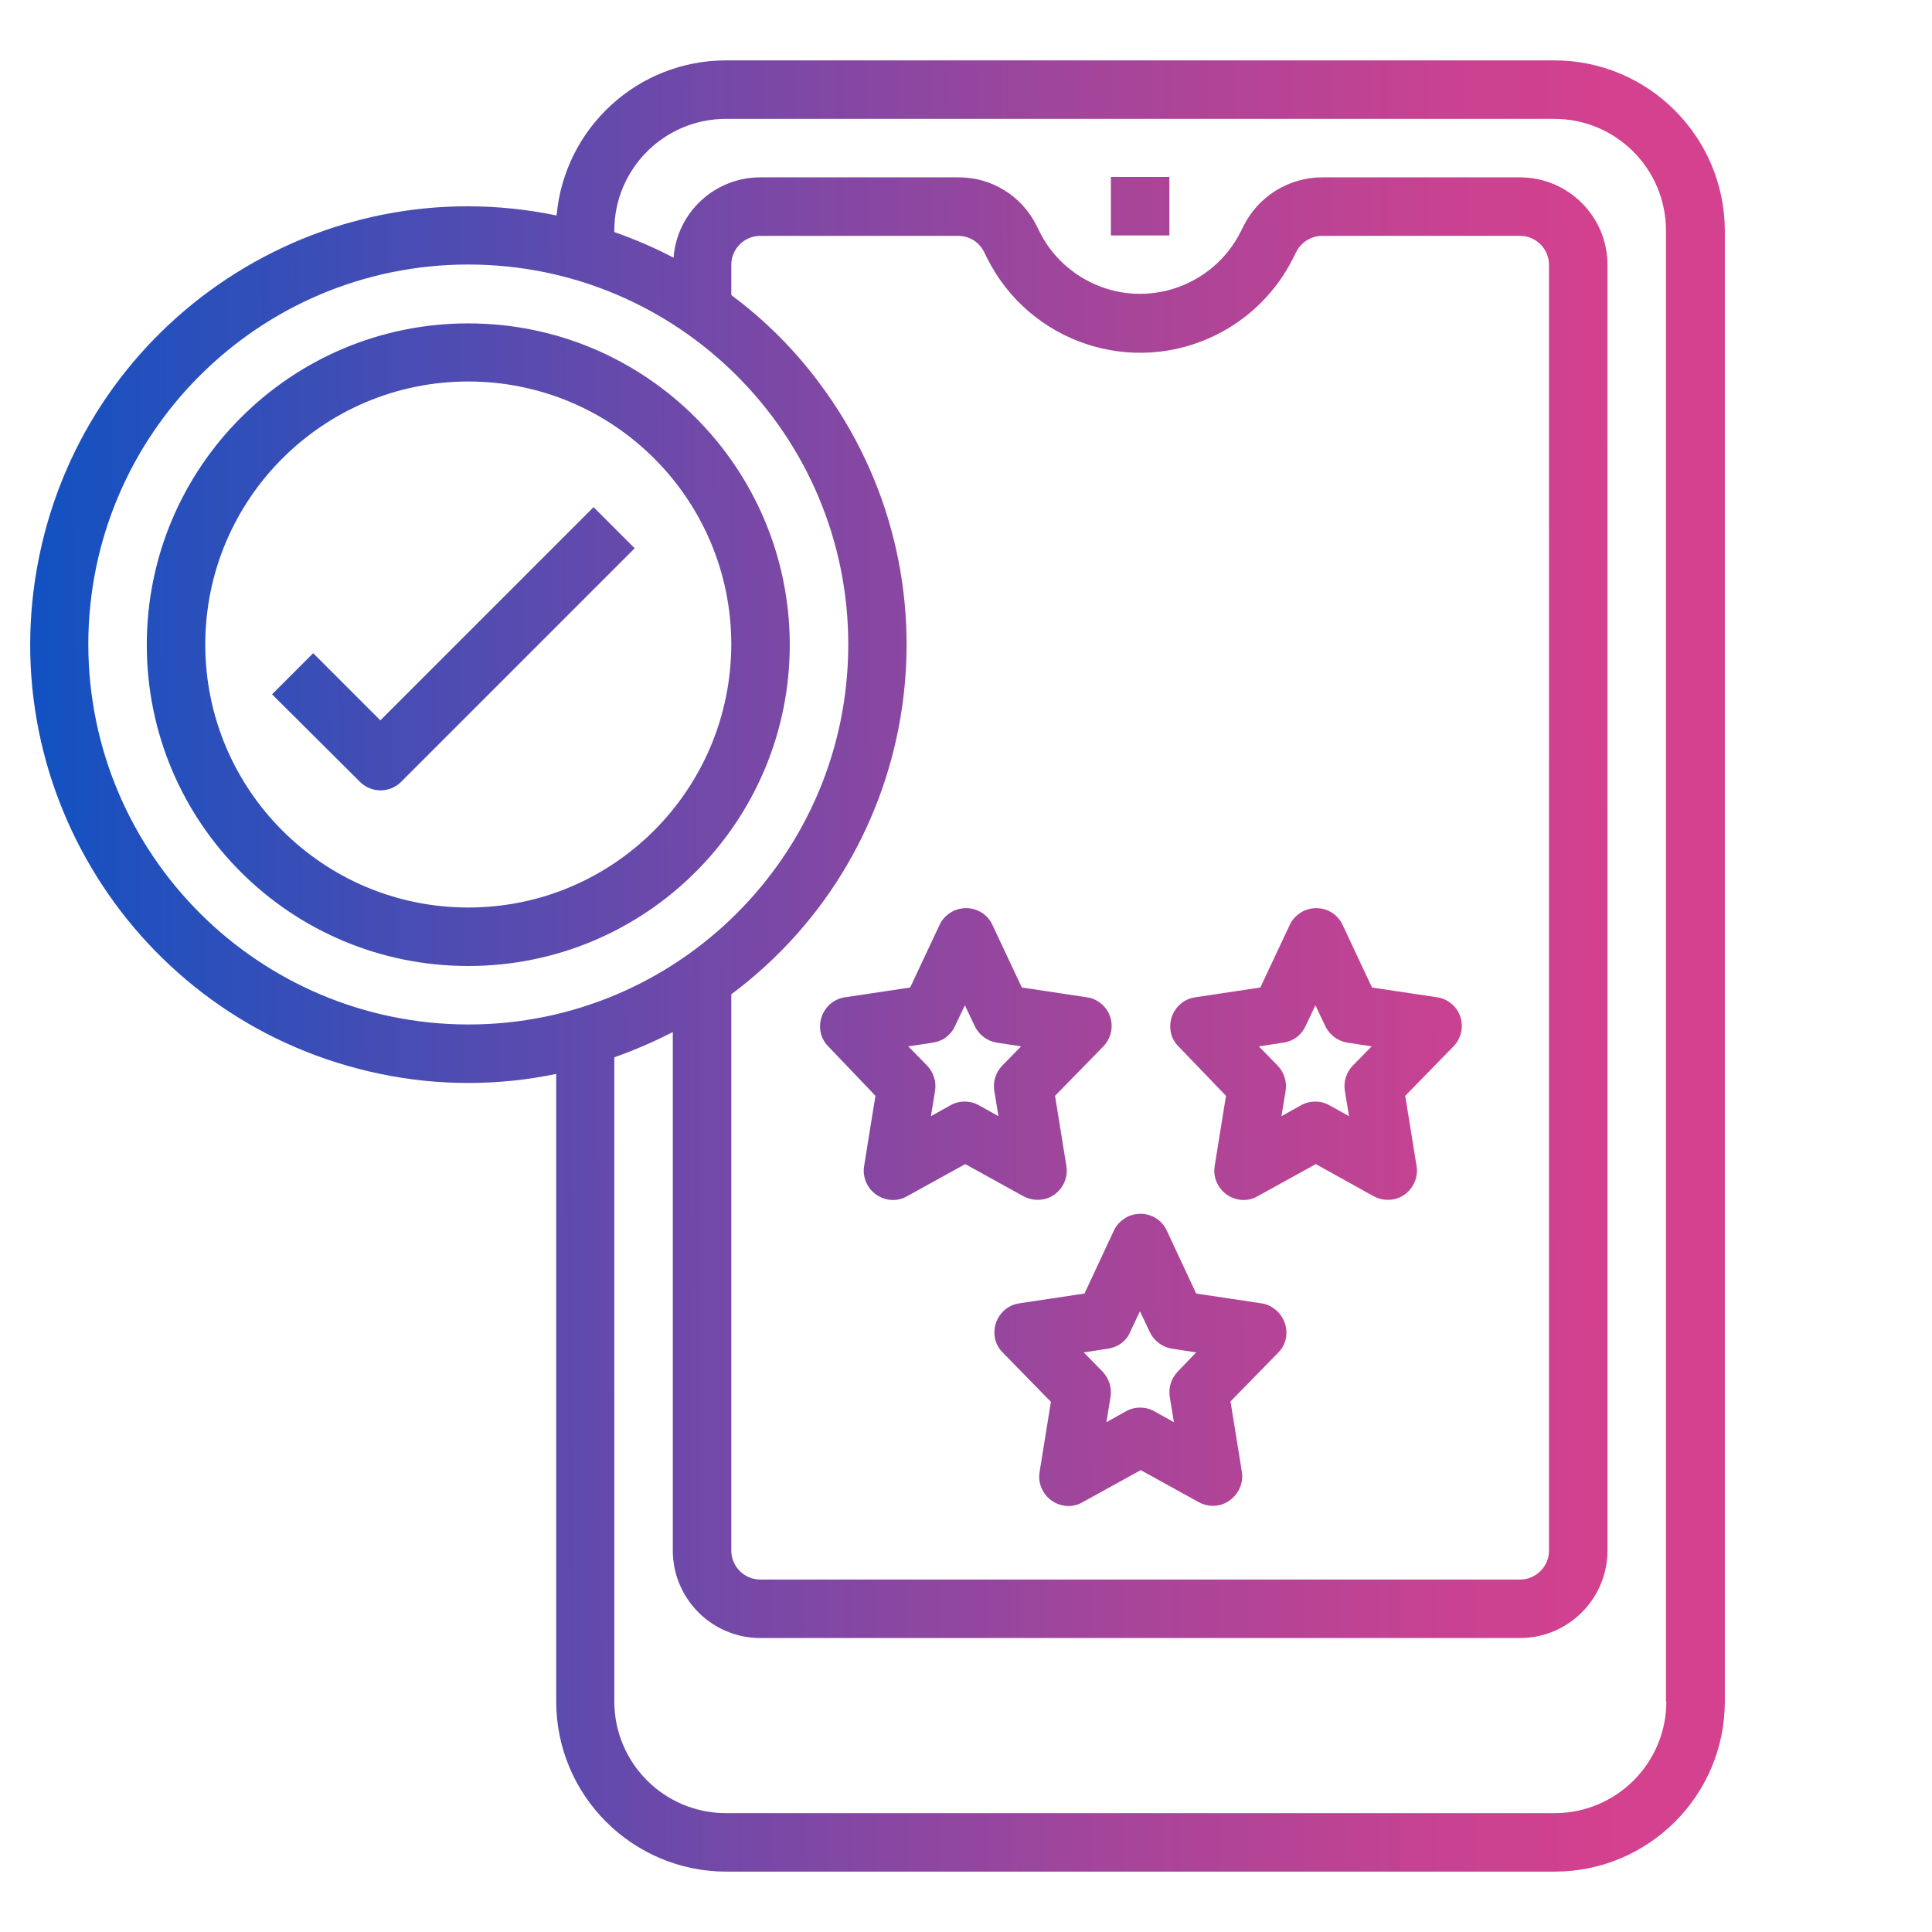 <?xml version="1.0" encoding="utf-8"?>
<!-- Generator: Adobe Illustrator 27.8.0, SVG Export Plug-In . SVG Version: 6.00 Build 0)  -->
<svg version="1.1" id="Layer_1" xmlns="http://www.w3.org/2000/svg" xmlns:xlink="http://www.w3.org/1999/xlink" x="0px" y="0px"
	 viewBox="0 0 512 512" style="enable-background:new 0 0 512 512;" xml:space="preserve">
<style type="text/css">
	.st0{fill-rule:evenodd;clip-rule:evenodd;fill:url(#SVGID_1_);}
	.st1{fill:url(#SVGID_00000142152002093286835270000009108596407686883245_);}
	.st2{fill:url(#SVGID_00000065773581455865737150000010290562915775058840_);}
	.st3{fill:url(#SVGID_00000150079964871684893340000011352288130967859082_);}
	.st4{fill:url(#SVGID_00000064326885223465434460000005685061912923354033_);}
	.st5{fill:url(#SVGID_00000145024196493352756880000000115924966246700197_);}
	.st6{fill:url(#SVGID_00000039844414036915127590000015697219944642656906_);}
	.st7{fill:url(#SVGID_00000162350150075729201240000017896893890639252142_);}
	.st8{fill:url(#SVGID_00000105395791537648833570000012656251322341234561_);}
	.st9{fill:url(#SVGID_00000142171927007361791630000000433456573380124835_);}
	.st10{fill:url(#SVGID_00000089574159535849055220000000961436139987011518_);}
	.st11{fill:url(#SVGID_00000128447845947914598600000011356335958724391602_);}
	.st12{fill:url(#SVGID_00000017479322578434088110000008582541401736428956_);}
	.st13{fill:url(#SVGID_00000011742315974712066180000017929203433274842253_);}
	.st14{fill:url(#SVGID_00000078038438577783621910000002466609929831424917_);}
	.st15{fill:url(#SVGID_00000152971854671188332010000015903620126974863282_);}
	.st16{fill:url(#SVGID_00000123414547964691790340000004228406244648165019_);}
	.st17{fill:url(#SVGID_00000009576523856433620530000015035452563812492186_);}
	.st18{fill:url(#SVGID_00000053520839636613043770000001805827215530604460_);}
	.st19{fill-rule:evenodd;clip-rule:evenodd;fill:url(#SVGID_00000071525550429521436140000011480603484145230484_);}
	.st20{fill-rule:evenodd;clip-rule:evenodd;fill:url(#SVGID_00000078011376918630696790000011701491345438805377_);}
	.st21{fill-rule:evenodd;clip-rule:evenodd;fill:url(#SVGID_00000155140357265911355600000003871350049915087492_);}
	.st22{fill-rule:evenodd;clip-rule:evenodd;fill:url(#SVGID_00000108991379531067736630000003764503690563412407_);}
	.st23{fill-rule:evenodd;clip-rule:evenodd;fill:url(#SVGID_00000170240627975855289340000011670815632517124234_);}
	.st24{fill-rule:evenodd;clip-rule:evenodd;fill:url(#SVGID_00000082362613087378986670000017259891940293490074_);}
	.st25{fill:url(#SVGID_00000029759287410959122580000000372657694977036182_);}
	.st26{fill:url(#SVGID_00000021080564882976965620000014580469394683595448_);}
	.st27{fill:url(#SVGID_00000067226087375786267470000014877994509799986849_);}
	.st28{fill:url(#SVGID_00000019637886866620628290000007708856989732810672_);}
	.st29{fill:url(#SVGID_00000014612326963189931060000013666033915046174863_);}
	.st30{fill:url(#SVGID_00000082352510527174208720000010484321230985520031_);}
	.st31{fill:url(#SVGID_00000021806697545777899150000001911846319360270485_);}
	.st32{fill:url(#SVGID_00000178178538674813104250000010899142508873315242_);}
	.st33{fill:url(#SVGID_00000070830511251150397000000005571028814709555633_);}
	.st34{fill:url(#SVGID_00000103951275897983569220000003322867989661749144_);}
	.st35{fill:url(#SVGID_00000003072600784266287350000006202026260230209458_);}
</style>
<g>
	<linearGradient id="SVGID_1_" gradientUnits="userSpaceOnUse" x1="-10.321" y1="258.016" x2="427.327" y2="255.193">
		<stop  offset="0" style="stop-color:#0652C5"/>
		<stop  offset="0.116" style="stop-color:#2350BD"/>
		<stop  offset="0.434" style="stop-color:#6E49A9"/>
		<stop  offset="0.698" style="stop-color:#A5459A"/>
		<stop  offset="0.894" style="stop-color:#C74291"/>
		<stop  offset="1" style="stop-color:#D4418E"/>
	</linearGradient>
	<path style="fill:url(#SVGID_1_);" d="M124.1,85.7c-47,0-85.2,38.1-85.2,85.2S77,256,124.1,256s85.2-38.1,85.2-85.2
		C209.2,123.8,171.1,85.7,124.1,85.7z M124.1,240.5c-38.5,0-69.7-31.2-69.7-69.7s31.2-69.7,69.7-69.7s69.7,31.2,69.7,69.7
		C193.7,209.3,162.6,240.5,124.1,240.5z M411.9,16H192.4c-23.3,0-42.8,17.8-44.9,41.1C84.7,44.1,23.3,84.6,10.4,147.4
		s27.5,124.2,90.4,137.2c15.4,3.2,31.2,3.2,46.6,0v166.3c0,24.9,20.2,45.1,45.1,45.1h219.5c24.9,0,45.1-20.2,45.1-45.1V61.1
		C457,36.2,436.8,16,411.9,16z M23.4,170.8c0-55.6,45.1-100.7,100.7-100.7s100.7,45.1,100.7,100.7s-45.1,100.7-100.7,100.7
		C68.5,271.4,23.5,226.4,23.4,170.8z M193.8,263.5c51.2-38.2,61.7-110.7,23.4-161.9c-6.6-8.9-14.5-16.8-23.4-23.4v-8
		c0-4.3,3.5-7.7,7.7-7.7h52.4c2.9,0,5.6,1.6,6.9,4.3l0.8,1.6c11.2,22.4,38.4,31.5,60.8,20.3c8.8-4.4,15.9-11.5,20.3-20.3l0.8-1.6
		c1.3-2.6,4-4.3,6.9-4.3h52.4c4.3,0,7.7,3.5,7.7,7.7v340.7c0,4.3-3.5,7.7-7.7,7.7H201.5c-4.3,0-7.7-3.5-7.7-7.7V263.5z M441.6,450.9
		c0,16.4-13.3,29.6-29.6,29.6H192.4c-16.4,0-29.6-13.3-29.6-29.6V280.2c5.3-1.9,10.5-4.1,15.5-6.7v137.4c0,12.8,10.4,23.2,23.2,23.2
		h201.3c12.8,0,23.2-10.4,23.2-23.2V70.2c0-12.8-10.4-23.2-23.2-23.2h-52.4c-8.8,0-16.9,5-20.8,12.8l-0.8,1.6
		c-7.4,14.7-25.3,20.7-40,13.3c-5.8-2.9-10.5-7.6-13.3-13.3l-0.8-1.6c-3.9-7.9-12-12.9-20.8-12.8h-52.4c-12.1,0-22.1,9.3-23,21.3
		c-5.1-2.7-10.3-4.9-15.7-6.8v-0.4c0-16.4,13.3-29.6,29.6-29.6h219.5c16.4,0,29.6,13.3,29.6,29.6V450.9z M157.3,134.4l10.9,10.9
		l-61.9,61.9c-3,3-7.9,3-10.9,0L72.1,184l10.9-10.9l17.8,17.8L157.3,134.4z M294.4,46.9h15.5v15.5h-15.5V46.9z M232,290.4l-3,18.6
		c-0.7,4.2,2.2,8.2,6.4,8.9c1.7,0.3,3.5,0,5-0.9l15.4-8.5l15.4,8.5c2.6,1.4,5.8,1.3,8.2-0.4c2.4-1.7,3.7-4.7,3.2-7.6l-3-18.6
		l12.8-13.1c3-3.1,2.9-8-0.1-10.9c-1.2-1.1-2.6-1.9-4.2-2.1l-17.3-2.6l-7.8-16.6c-1.8-3.9-6.4-5.5-10.3-3.7c-1.6,0.8-3,2.1-3.7,3.7
		l-7.8,16.6l-17.3,2.6c-4.2,0.6-7.1,4.6-6.5,8.8c0.2,1.6,1,3.1,2.1,4.2L232,290.4z M247.3,276.3c2.6-0.4,4.7-2,5.8-4.4l2.6-5.5
		l2.6,5.5c1.1,2.3,3.3,4,5.8,4.4l6.5,1l-5,5.1c-1.7,1.8-2.5,4.2-2.1,6.7l1.1,6.7l-5.2-2.9c-2.3-1.3-5.2-1.3-7.5,0l-5.2,2.9l1.1-6.7
		c0.4-2.4-0.4-4.9-2.1-6.7l-5-5.1L247.3,276.3z M324.9,290.4l-3,18.6c-0.7,4.2,2.2,8.2,6.4,8.9c1.7,0.3,3.5,0,5-0.9l15.4-8.5
		L364,317c2.6,1.4,5.8,1.3,8.2-0.4c2.4-1.7,3.7-4.7,3.2-7.6l-3-18.6l12.8-13.1c3-3.1,2.9-8-0.1-10.9c-1.2-1.1-2.6-1.9-4.2-2.1
		l-17.3-2.6l-7.8-16.6c-1.8-3.9-6.4-5.5-10.3-3.7c-1.6,0.8-3,2.1-3.7,3.7l-7.8,16.6l-17.3,2.6c-4.2,0.6-7.1,4.6-6.5,8.8
		c0.2,1.6,1,3.1,2.1,4.2L324.9,290.4z M340.2,276.3c2.6-0.4,4.7-2,5.8-4.4l2.6-5.5l2.6,5.5c1.1,2.3,3.3,4,5.8,4.4l6.5,1l-5,5.1
		c-1.7,1.8-2.5,4.2-2.1,6.7l1.1,6.7l-5.2-2.9c-2.3-1.3-5.2-1.3-7.5,0l-5.2,2.9l1.1-6.7c0.4-2.4-0.4-4.9-2.1-6.7l-5-5.1L340.2,276.3z
		"/>
	
		<linearGradient id="SVGID_00000111150788576053508420000015674509114634255006_" gradientUnits="userSpaceOnUse" x1="-9.647" y1="362.447" x2="428" y2="359.624">
		<stop  offset="0" style="stop-color:#0652C5"/>
		<stop  offset="0.116" style="stop-color:#2350BD"/>
		<stop  offset="0.434" style="stop-color:#6E49A9"/>
		<stop  offset="0.698" style="stop-color:#A5459A"/>
		<stop  offset="0.894" style="stop-color:#C74291"/>
		<stop  offset="1" style="stop-color:#D4418E"/>
	</linearGradient>
	<path style="fill:url(#SVGID_00000111150788576053508420000015674509114634255006_);" d="M338.5,347.5c-1.2-1.1-2.6-1.9-4.2-2.1
		l-17.3-2.6l-7.8-16.7c-1.8-3.9-6.4-5.5-10.3-3.7c-1.6,0.8-3,2.1-3.7,3.7l-7.8,16.7l-17.3,2.6c-4.2,0.6-7.1,4.6-6.5,8.8
		c0.2,1.6,1,3.1,2.1,4.2l12.8,13.1l-3,18.6c-0.7,4.2,2.2,8.2,6.4,8.9c1.7,0.3,3.5,0,5-0.9l15.4-8.5l15.4,8.5
		c2.6,1.4,5.8,1.3,8.2-0.5c2.4-1.7,3.7-4.7,3.2-7.6l-3-18.6l12.8-13.1C341.7,355.4,341.6,350.5,338.5,347.5z M312.1,363.5
		c-1.7,1.8-2.5,4.2-2.1,6.7l1.1,6.7l-5.2-2.9c-2.3-1.3-5.2-1.3-7.5,0l-5.2,2.9l1.1-6.7c0.4-2.4-0.4-4.9-2.1-6.7l-5-5.1l6.5-1
		c2.6-0.4,4.8-2,5.8-4.4l2.6-5.5l2.6,5.5c1.1,2.3,3.3,4,5.8,4.4l6.5,1L312.1,363.5z"/>
</g>
</svg>
